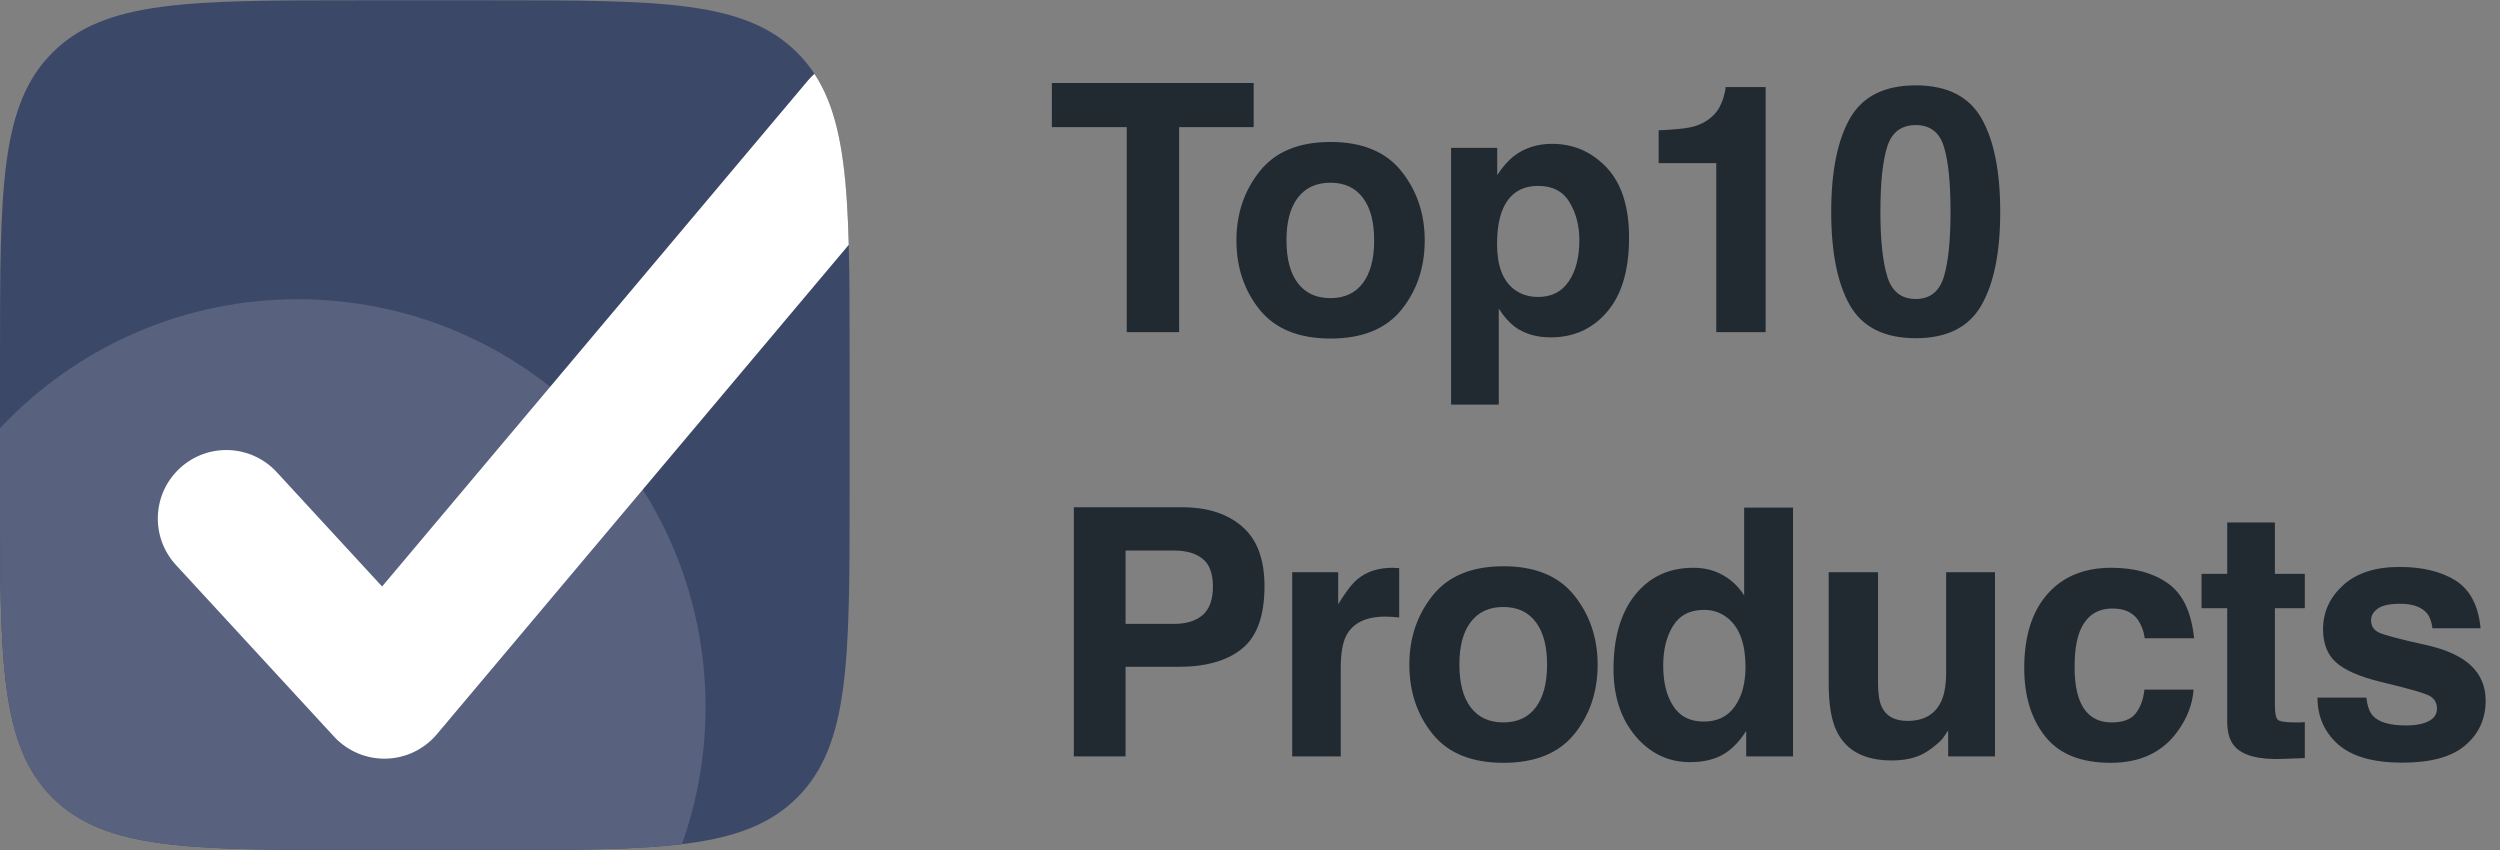 <svg width="3011" height="1024" viewBox="0 0 3011 1024" fill="none" xmlns="http://www.w3.org/2000/svg">
<rect x="0" y="0" width="3011" height="1024" fill="#808080" stroke="none"/>
<g clip-path="url(#clip0_6005_1865)">
<path d="M0 431.214C0 228.107 0 126.554 63.097 63.456C126.194 0.359 227.747 0.359 430.854 0.359H592.424C795.531 0.359 897.084 0.359 960.181 63.456C1023.28 126.554 1023.28 228.107 1023.28 431.213V592.783C1023.28 795.89 1023.28 897.443 960.181 960.541C897.084 1023.64 795.531 1023.64 592.424 1023.64H430.854C227.748 1023.64 126.194 1023.64 63.097 960.541C0 897.443 0 795.89 0 592.784V431.214Z" fill="#3C4868"/>
<path d="M849.74 851.601C849.74 1122.88 629.824 1342.8 358.545 1342.8C87.266 1342.8 -132.65 1122.88 -132.65 851.601C-132.65 580.322 87.266 360.406 358.545 360.406C629.824 360.406 849.74 580.322 849.74 851.601Z" fill="#58627F"/>
<path d="M972.797 97.294C1002.14 62.424 1054.2 57.947 1089.07 87.293C1123.94 116.64 1128.42 168.698 1099.07 203.568L526.115 884.364C510.851 902.501 488.523 913.197 464.824 913.728C441.125 914.259 418.341 904.572 402.281 887.136L211.906 680.463C181.028 646.941 183.171 594.736 216.692 563.858C250.214 532.979 302.421 535.122 333.299 568.644L460.182 706.389L972.797 97.294Z" fill="white"/>
</g>
<path d="M1509.92 99.952V153.082H1420.15V400H1357.04V153.082H1266.87V99.952H1509.92ZM1687.84 206.211C1706.56 229.688 1715.93 257.44 1715.93 289.467C1715.93 322.036 1706.56 349.924 1687.84 373.13C1669.11 396.2 1640.68 407.735 1602.54 407.735C1564.41 407.735 1535.98 396.2 1517.25 373.13C1498.53 349.924 1489.16 322.036 1489.16 289.467C1489.16 257.44 1498.53 229.688 1517.25 206.211C1535.98 182.734 1564.41 170.995 1602.54 170.995C1640.68 170.995 1669.11 182.734 1687.84 206.211ZM1602.34 220.053C1585.38 220.053 1572.28 226.092 1563.05 238.17C1553.96 250.112 1549.42 267.211 1549.42 289.467C1549.42 311.723 1553.96 328.89 1563.05 340.968C1572.28 353.045 1585.38 359.084 1602.34 359.084C1619.3 359.084 1632.33 353.045 1641.42 340.968C1650.52 328.89 1655.06 311.723 1655.06 289.467C1655.06 267.211 1650.52 250.112 1641.42 238.17C1632.33 226.092 1619.3 220.053 1602.34 220.053ZM1935.17 201.936C1953.08 221.071 1962.04 249.162 1962.04 286.21C1962.04 325.293 1953.22 355.081 1935.58 375.573C1918.07 396.065 1895.48 406.31 1867.79 406.31C1850.15 406.31 1835.49 401.9 1823.82 393.079C1817.44 388.194 1811.2 381.069 1805.1 371.705V487.327H1747.69V178.119H1803.26V210.893C1809.51 201.257 1816.16 193.658 1823.21 188.094C1836.1 178.187 1851.44 173.234 1869.22 173.234C1895.14 173.234 1917.12 182.801 1935.17 201.936ZM1902.19 289.06C1902.19 271.961 1898.26 256.829 1890.39 243.666C1882.65 230.502 1870.03 223.921 1852.52 223.921C1831.49 223.921 1817.04 233.895 1809.17 253.844C1805.1 264.429 1803.06 277.864 1803.06 294.149C1803.06 319.933 1809.91 338.05 1823.62 348.499C1831.76 354.606 1841.4 357.659 1852.52 357.659C1868.67 357.659 1880.96 351.417 1889.37 338.932C1897.92 326.447 1902.19 309.823 1902.19 289.06ZM2126.52 400H2067.09V196.44H1997.67V156.949C2015.99 156.135 2028.82 154.914 2036.14 153.285C2047.81 150.707 2057.31 145.55 2064.64 137.815C2069.66 132.522 2073.46 125.465 2076.04 116.644C2077.53 111.352 2078.28 107.416 2078.28 104.838H2126.52V400ZM2307.29 407.328C2269.7 407.328 2243.31 394.165 2228.11 367.838C2213.05 341.51 2205.51 303.987 2205.51 255.269C2205.51 206.55 2213.05 168.959 2228.11 142.496C2243.31 116.034 2269.7 102.802 2307.29 102.802C2344.89 102.802 2371.28 116.034 2386.48 142.496C2401.54 168.959 2409.07 206.55 2409.07 255.269C2409.07 303.987 2401.47 341.51 2386.28 367.838C2371.21 394.165 2344.89 407.328 2307.29 407.328ZM2341.29 333.029C2346.58 315.115 2349.23 289.195 2349.23 255.269C2349.23 219.714 2346.51 193.386 2341.09 176.287C2335.79 159.188 2324.53 150.639 2307.29 150.639C2290.06 150.639 2278.66 159.188 2273.1 176.287C2267.53 193.386 2264.75 219.714 2264.75 255.269C2264.75 289.195 2267.53 315.183 2273.1 333.232C2278.66 351.146 2290.06 360.102 2307.29 360.102C2324.53 360.102 2335.86 351.078 2341.29 333.029ZM1419.33 803.113H1355.62V911H1293.33V610.952H1424.01C1454.14 610.952 1478.16 618.688 1496.07 634.158C1513.99 649.629 1522.94 673.581 1522.94 706.015C1522.94 741.434 1513.99 766.472 1496.07 781.129C1478.16 795.785 1452.58 803.113 1419.33 803.113ZM1448.65 740.62C1456.79 733.428 1460.86 722.028 1460.86 706.422C1460.86 690.816 1456.72 679.688 1448.44 673.038C1440.3 666.389 1428.83 663.064 1414.04 663.064H1355.62V751.409H1414.04C1428.83 751.409 1440.37 747.813 1448.65 740.62ZM1668.5 742.656C1645.16 742.656 1629.48 750.255 1621.48 765.455C1617 774.004 1614.76 787.168 1614.76 804.945V911H1556.34V689.119H1611.7V727.796C1620.66 713.004 1628.46 702.894 1635.11 697.465C1645.97 688.373 1660.08 683.827 1677.45 683.827C1678.54 683.827 1679.42 683.895 1680.1 684.03C1680.92 684.03 1682.61 684.098 1685.19 684.234V743.674C1681.53 743.266 1678.27 742.995 1675.42 742.859C1672.57 742.724 1670.26 742.656 1668.5 742.656ZM1896.09 717.211C1914.81 740.688 1924.18 768.44 1924.18 800.467C1924.18 833.036 1914.81 860.924 1896.09 884.13C1877.36 907.2 1848.93 918.735 1810.79 918.735C1772.66 918.735 1744.23 907.2 1725.5 884.13C1706.78 860.924 1697.41 833.036 1697.41 800.467C1697.41 768.44 1706.78 740.688 1725.5 717.211C1744.23 693.734 1772.66 681.995 1810.79 681.995C1848.93 681.995 1877.36 693.734 1896.09 717.211ZM1810.59 731.053C1793.63 731.053 1780.53 737.092 1771.3 749.17C1762.21 761.112 1757.67 778.211 1757.67 800.467C1757.67 822.723 1762.21 839.89 1771.3 851.968C1780.53 864.045 1793.63 870.084 1810.59 870.084C1827.55 870.084 1840.58 864.045 1849.67 851.968C1858.77 839.89 1863.31 822.723 1863.31 800.467C1863.31 778.211 1858.77 761.112 1849.67 749.17C1840.58 737.092 1827.55 731.053 1810.59 731.053ZM2159.5 611.36V911H2103.12V880.262C2094.84 893.426 2085.41 902.993 2074.82 908.964C2064.24 914.935 2051.07 917.921 2035.33 917.921C2009.41 917.921 1987.56 907.472 1969.78 886.573C1952.14 865.538 1943.32 838.6 1943.32 805.759C1943.32 767.897 1952.01 738.11 1969.38 716.397C1986.88 694.683 2010.22 683.827 2039.4 683.827C2052.84 683.827 2064.78 686.812 2075.23 692.784C2085.68 698.619 2094.16 706.761 2100.67 717.211V611.36H2159.5ZM2003.17 801.485C2003.17 821.976 2007.24 838.329 2015.38 850.543C2023.39 862.892 2035.6 869.067 2052.02 869.067C2068.44 869.067 2080.93 862.96 2089.48 850.746C2098.03 838.533 2102.3 822.723 2102.3 803.317C2102.3 776.175 2095.45 756.769 2081.74 745.099C2073.33 738.042 2063.56 734.513 2052.43 734.513C2035.47 734.513 2022.98 740.959 2014.97 753.852C2007.1 766.608 2003.17 782.486 2003.17 801.485ZM2346.38 879.652C2345.83 880.33 2344.48 882.366 2342.31 885.759C2340.14 889.151 2337.56 892.137 2334.57 894.715C2325.48 902.858 2316.66 908.422 2308.11 911.407C2299.69 914.393 2289.79 915.885 2278.39 915.885C2245.55 915.885 2223.43 904.079 2212.03 880.466C2205.65 867.438 2202.46 848.236 2202.46 822.858V689.119H2261.9V822.858C2261.9 835.479 2263.39 844.979 2266.38 851.357C2271.67 862.621 2282.05 868.252 2297.52 868.252C2317.34 868.252 2330.91 860.246 2338.24 844.232C2342.04 835.547 2343.94 824.08 2343.94 809.831V689.119H2402.76V911H2346.38V879.652ZM2642.57 768.711H2583.13C2582.04 760.433 2579.26 752.969 2574.78 746.32C2568.27 737.363 2558.16 732.885 2544.45 732.885C2524.91 732.885 2511.54 742.588 2504.35 761.994C2500.55 772.308 2498.65 786.014 2498.65 803.113C2498.65 819.398 2500.55 832.494 2504.35 842.4C2511.27 860.856 2524.3 870.084 2543.43 870.084C2557 870.084 2566.64 866.42 2572.34 859.092C2578.04 851.764 2581.5 842.265 2582.72 830.594H2641.96C2640.6 848.236 2634.22 864.928 2622.82 880.67C2604.64 906.047 2577.7 918.735 2542.01 918.735C2506.32 918.735 2480.06 908.15 2463.23 886.98C2446.4 865.81 2437.99 838.329 2437.99 804.538C2437.99 766.404 2447.28 736.753 2465.88 715.582C2484.47 694.412 2510.12 683.827 2542.82 683.827C2570.64 683.827 2593.37 690.069 2611.01 702.554C2628.79 715.039 2639.31 737.092 2642.57 768.711ZM2775.91 869.677V913.036L2748.43 914.053C2721.01 915.003 2702.28 910.254 2692.24 899.804C2685.73 893.155 2682.47 882.909 2682.47 869.067V732.478H2651.53V691.155H2682.47V629.273H2739.88V691.155H2775.91V732.478H2739.88V849.728C2739.88 858.821 2741.03 864.52 2743.34 866.827C2745.64 868.999 2752.7 870.084 2764.51 870.084C2766.27 870.084 2768.1 870.084 2770 870.084C2772.04 869.949 2774.01 869.813 2775.91 869.677ZM2957.69 699.297C2975.06 710.425 2985.04 729.56 2987.62 756.701H2929.6C2928.79 749.238 2926.68 743.334 2923.29 738.992C2916.91 731.121 2906.06 727.185 2890.72 727.185C2878.1 727.185 2869.08 729.153 2863.65 733.088C2858.36 737.024 2855.71 741.638 2855.71 746.931C2855.71 753.58 2858.56 758.398 2864.26 761.383C2869.96 764.505 2890.11 769.865 2924.72 777.465C2947.79 782.893 2965.09 791.103 2976.62 802.095C2988.02 813.223 2993.72 827.133 2993.72 843.825C2993.72 865.81 2985.51 883.791 2969.09 897.769C2952.81 911.611 2927.57 918.532 2893.37 918.532C2858.49 918.532 2832.71 911.204 2816.02 896.547C2799.46 881.755 2791.18 862.96 2791.18 840.161H2850.01C2851.23 850.475 2853.88 857.803 2857.95 862.146C2865.14 869.881 2878.44 873.748 2897.85 873.748C2909.25 873.748 2918.27 872.052 2924.92 868.659C2931.71 865.267 2935.1 860.178 2935.1 853.392C2935.1 846.879 2932.38 841.925 2926.96 838.533C2921.53 835.14 2901.37 829.305 2866.5 821.026C2841.39 814.784 2823.68 806.981 2813.37 797.617C2803.06 788.389 2797.9 775.09 2797.9 757.719C2797.9 737.228 2805.91 719.653 2821.92 704.997C2838.07 690.205 2860.73 682.809 2889.91 682.809C2917.59 682.809 2940.19 688.305 2957.69 699.297Z" fill="#212931"/>
<defs>
<clipPath id="clip0_6005_1865">
<path d="M0 431.214C0 228.107 0 126.554 63.097 63.456C126.194 0.359 227.747 0.359 430.854 0.359H592.424C795.531 0.359 897.084 0.359 960.181 63.456C1023.28 126.554 1023.28 228.107 1023.28 431.213V592.783C1023.28 795.89 1023.28 897.443 960.181 960.541C897.084 1023.64 795.531 1023.64 592.424 1023.64H430.854C227.748 1023.64 126.194 1023.64 63.097 960.541C0 897.443 0 795.89 0 592.784V431.214Z" fill="white"/>
</clipPath>
</defs>
</svg>
